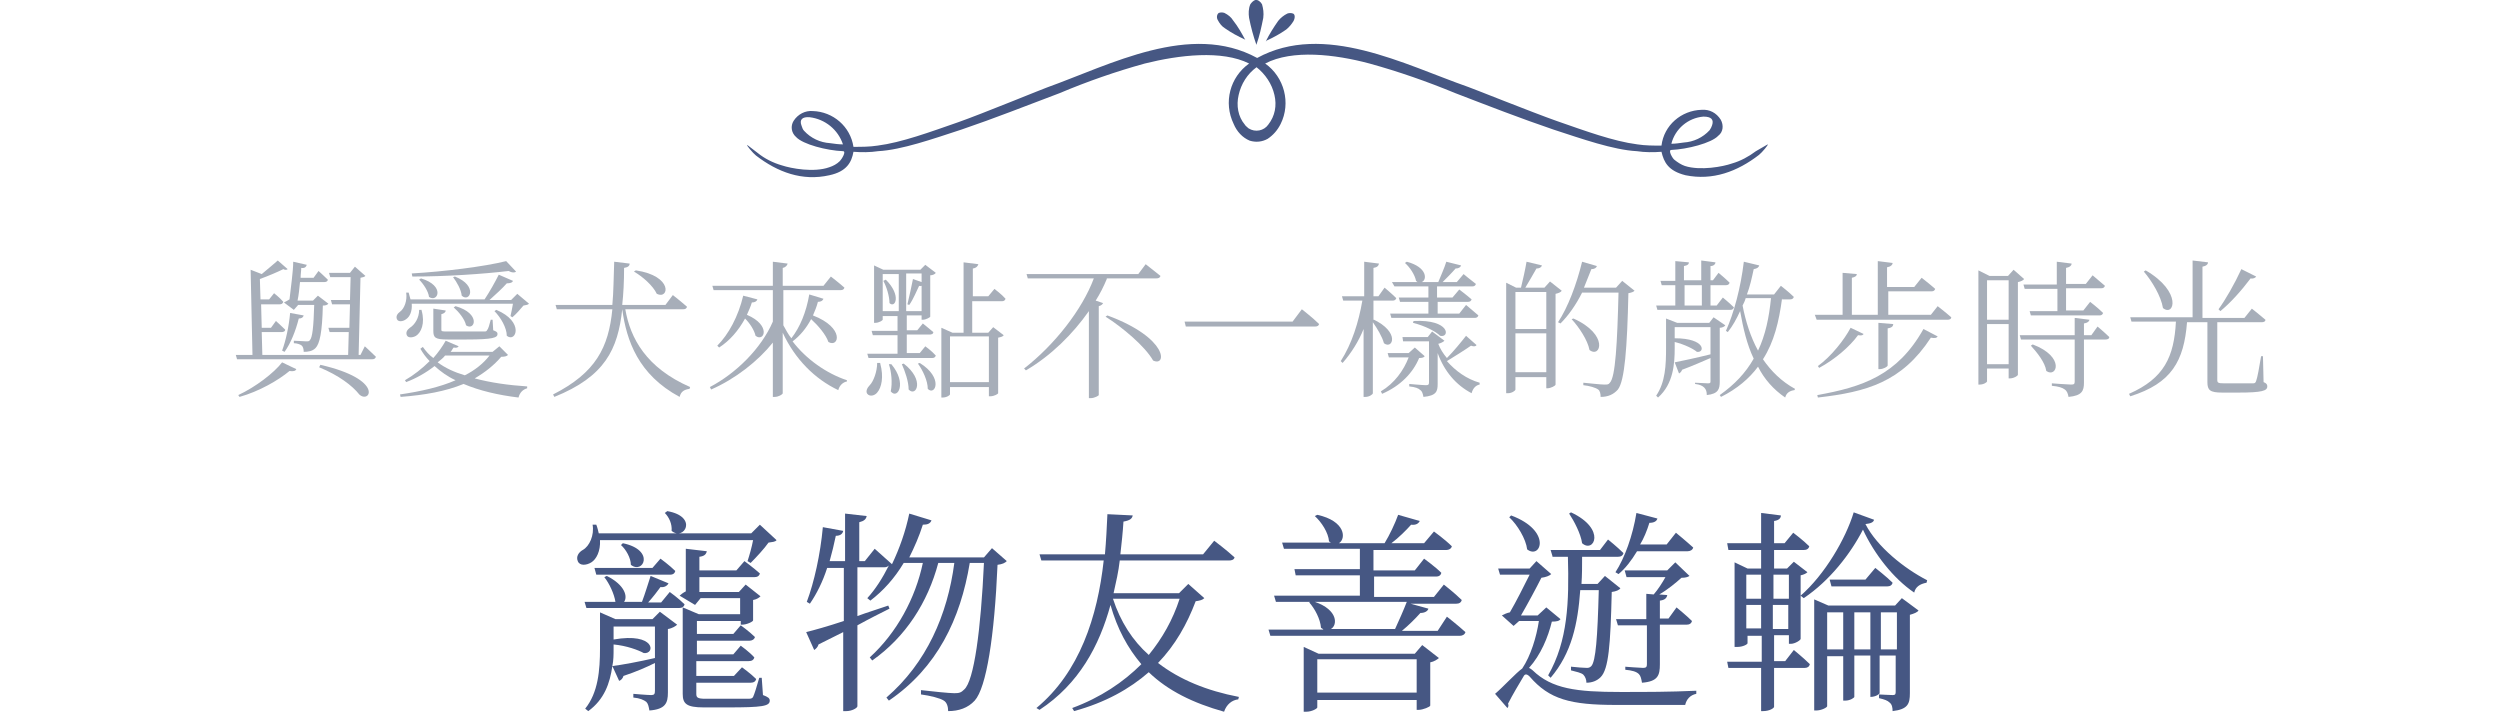 <svg height="117" viewBox="0 0 405 117" width="405" xmlns="http://www.w3.org/2000/svg"><path d="m8 0h391v117h-391z" fill="none"/><path d="m284.46 24.49c-1.2.9-2.5 1.6-3.9 2-1.4.5-5.1 1.2-7.6.4-.6-.2-1.2-.6-1.7-1-.3-.2-1.1-1.6-.5-1.6 2.5-.1 6.5-1.1 7.6-2.3.8-.6.9-1.7.4-2.6-.7-1.1-1.8-1.7-3.1-1.6-3.3.1-6.1 2.5-6.5 5.8-1.3 0-2.6 0-3.9-.2-3.9-.5-8.5-2.2-13.1-3.8-3.7-1.3-14.2-5.5-14.3-5.5-10.3-3.6-23.4-10.6-34.2-4.7-10.8-5.9-23.8 1.1-34.1 4.8-.1 0-10.6 4.3-14.3 5.6-4.6 1.6-9.2 3.3-13.1 3.8-1.3.2-2.6.2-3.9.2-.5-3.3-3.3-5.7-6.6-5.8-1.2-.1-2.4.5-3.1 1.6-.5.8-.4 1.9.4 2.6 1.1 1.2 5 2.2 7.6 2.3.6 0-.2 1.3-.5 1.6-.5.5-1.1.8-1.7 1-2.5.9-6.2.2-7.7-.3-1.4-.4-2.8-1.1-3.9-2l-1.7-1.3c-.2 0 .9 1.3 1.4 1.7 3.5 2.7 7.5 4.2 11.9 3.2 2.8-.6 3.6-2.1 3.9-3.8 1.3.1 2.7.1 4-.1 3.8-.2 8.9-2 13.5-3.5 5.3-1.8 10.6-3.9 15.9-5.9 4.5-1.9 9.1-3.5 13.8-4.8 5.6-1.4 12.5-2.2 16.9 0-3.1 2.2-4.2 6.3-2.5 9.8.5 1.2 1.4 2.2 2.6 2.7 1 .3 2 .2 2.9-.3.9-.6 1.6-1.4 2.1-2.4 1.7-3.4.6-7.6-2.5-9.8 4.4-2.3 11.3-1.5 16.9 0 4.7 1.3 9.3 2.9 13.9 4.8 5.2 2 10.6 4.1 15.9 5.9 4.6 1.5 9.7 3.3 13.5 3.5 1.3.2 2.7.2 4 .1.4 1.7 1.1 3.1 3.9 3.8 4.4.9 8.4-.6 11.9-3.3.5-.4 1.6-1.7 1.4-1.7zm-8.5-5.6c1.3 0 1.7.5 1.4 1.4-.1.3-.2.5-.4.8-1.1 1.2-2.6 1.9-4.2 2-.7.1-1.4.2-2 .2.6-2.4 2.7-4.2 5.2-4.4m-141.5 4.3c-1.6-.1-3.1-.8-4.2-2-.2-.2-.3-.5-.4-.8-.4-1 .1-1.5 1.3-1.4 2.5.3 4.6 2 5.4 4.4-.7 0-1.4-.1-2.1-.2m72-7.8c.4 1.7.1 3.4-1 4.8-.7 1-2.1 1.3-3.2.6-.2-.2-.5-.4-.6-.6-1.1-1.3-1.4-3.1-1-4.8.4-1.8 1.4-3.4 2.9-4.5 1.4 1.1 2.5 2.7 2.9 4.5" fill="#465783"/><path d="m203.35 0c-.3.1-.6.4-.8.7-.3.7-.3 1.5-.2 2.2.3 1.5.7 3 1.2 4.4v-.1c.5-1.4.8-2.8 1.1-4.3.1-.8 0-1.5-.2-2.2-.2-.4-.7-.8-1.1-.7" fill="#465783"/><path d="m209.46 2.19c-.3-.1-.6-.1-.9 0-.6.3-1.1.7-1.5 1.2-.7 1-1.4 2.1-2 3.3 0 0 .1 0 .1-.1 1.1-.5 2.2-1.1 3.2-1.8.5-.4.9-.9 1.2-1.4.3-.6.2-1.1-.1-1.2" fill="#465783"/><path d="m198.35 2.09c-.3-.1-.6-.1-.9 0-.3.2-.4.7-.2 1.1.3.6.7 1.1 1.2 1.4 1 .7 2.1 1.3 3.2 1.8l.1.1c-.6-1.1-1.2-2.2-2-3.2-.3-.5-.8-.9-1.4-1.2" fill="#465783"/><g fill="#a7aeb9"><path d="m59.1 56.1s1.1 1 1.8 1.7c-.1.3-.3.4-.6.4h-21.9l-.2-.7h2.7l-.3-13.8 1.8.7c1-.8 2-1.7 2.6-2.2l1.6 1.4c-.1.1-.4.2-.7 0-.8.4-2.4 1.1-3.8 1.6l.1 3.3h1.4l.8-1s.9.7 1.5 1.4c-.1.3-.3.4-.6.4h-3l.1 3.8h1.5l.8-1.1s.9.8 1.5 1.4c0 .3-.3.4-.6.4h-3.2l.1 3.7h13.9l.1-3.7h-3.1l-.2-.7h3.4l.1-3.8h-2.9l-.2-.7h3.1l.1-3.7h-3.3l-.2-.7h3.4l.8-1 1.7 1.5c-.2.2-.4.2-.8.3l-.3 12.5h.3zm-20.5 7.9c2.8-1.3 5.8-3.6 7.1-5.3l2.3 1.1c-.1.3-.5.4-1.1.3-1.8 1.5-4.9 3.3-8.1 4.2zm10.6-12.9c-.1.3-.3.5-.8.5-.5 2-1.3 4-2.3 5.4l-.4-.2c.6-1.6 1.1-3.9 1.3-6.1zm-3.2-2.1c.2-.1.6-.3.9-.5.2-1.8.6-4.6.6-6.1l2.2.5c-.1.3-.3.6-.9.5 0 .5-.1 1-.1 1.6h2.1l.8-1.1s.9.8 1.5 1.4c0 .3-.3.4-.6.4h-3.9c-.1 1-.2 2.1-.4 3h2.5l.8-.8 1.7 1.3c-.2.2-.4.3-.9.3-.1 4.3-.5 6.2-1.2 6.9-.5.5-1.2.6-1.9.6 0-.4-.1-.8-.3-1s-.8-.4-1.3-.4v-.4c.6 0 1.6.1 2 .1.3 0 .5 0 .6-.2.4-.4.6-2.1.7-5.7h-2.6l-.7.8zm5.9 10.1c10.5 2.4 8 6.4 6.3 4.8-1.1-1.4-3.3-3.1-6.5-4.4z"/><path d="m85.7 49.2c-.2.2-.4.2-.9.3-.5.6-1.2 1.4-1.8 1.9l-.3-.2c.1-.5.3-1.3.4-2h-16.4c.1 1.2-.3 2.1-.9 2.5-.5.4-1.3.5-1.5 0s.1-.9.5-1.2c.7-.5 1.2-1.8 1-3.1h.4c.1.4.2.7.3 1.1h12c.8-1.2 1.7-2.8 2.3-4l2.3 1c-.1.3-.5.4-1 .4-.7.8-1.8 1.8-2.8 2.7h3.5l1-1zm-3.4 8.3c-.2.2-.5.3-1.1.3-1.2 1.4-2.6 2.5-4.3 3.5 2.6.7 5.5 1.1 8.5 1.3v.3c-.7.2-1.2.7-1.4 1.5-3.3-.4-6.3-1.1-8.9-2.2-2.9 1.2-6.3 1.8-10.2 2.1l-.1-.4c3.4-.5 6.5-1.2 9-2.3-1.3-.6-2.4-1.4-3.4-2.3-1.4 1.1-3 2-4.6 2.6l-.2-.3c1.4-.8 2.8-1.9 4-3.1-.6-.6-1.1-1.3-1.5-2l.4-.3c.5.7 1 1.3 1.7 1.8.8-.9 1.5-1.9 2-2.8l2.1.9c-.1.2-.4.3-.8.2-.2.2-.3.5-.5.7h6.8l1.1-.9zm-14-7.2c.6 2.1-.1 3.6-.9 4.1-.5.3-1.3.4-1.5-.1s.1-.9.5-1.2c.8-.5 1.5-1.6 1.5-2.9h.4zm15.3-6.3c-.2.2-.7.2-1.2-.1-4.2.5-10.2.9-15.6.9l-.1-.5c5.2-.3 11.7-1.1 15.3-2zm-15.4 1.1c4 1.2 2.7 4 1.3 3-.1-.9-.9-2.1-1.6-2.8zm4 5.2c0 .3-.3.5-.7.6v2.5c0 .3.1.3 1.1.3h5.8c.3 0 .4 0 .5-.2.2-.2.4-.9.6-1.7h.3l.1 1.7c.5.2.7.3.7.6 0 .6-.7.9-5 .9h-3.1c-2 0-2.3-.3-2.3-1.4v-3.6zm-.1 7.3c-.3.4-.7.7-1.2 1.1 1.2.9 2.7 1.6 4.4 2.1 1.6-.8 3-1.9 4-3.2zm1.6-12.8c3.8 1.5 2.4 4.3 1.1 3.1-.1-1-.8-2.2-1.4-3zm.1 4.8c4.2 1.2 3.1 4.1 1.7 3.1-.2-1-1.2-2.2-2-2.9zm6.6.6c4.6 1.9 3.2 5.4 1.7 4.2 0-1.3-1-3-2-4z"/><path d="m101.3 50.1c.8 4.7 3.4 9.5 10.5 12.6l-.1.3c-.8.1-1.4.4-1.6 1.3-6.7-3.6-8.6-9.1-9.3-14.2-.7 6.5-2.8 10.9-11 14.2l-.2-.4c6.9-3.5 9-7.6 9.6-13.8h-9l-.2-.7h9.2c.2-2.1.2-4.4.3-7l2.5.3c0 .4-.3.6-.9.7 0 2.2-.1 4.2-.3 6h7l1.2-1.6s1.4 1.1 2.3 1.9c-.1.3-.3.4-.6.4zm1.7-6.3c6.1.9 5.4 4.8 3.4 3.8-.6-1.3-2.3-2.8-3.7-3.6z"/><path d="m133.4 48.4c-.1.3-.4.5-.9.5-.2.8-.5 1.5-.8 2.2 5.2 2 4.2 5.3 2.5 4.3-.4-1.2-1.7-2.7-2.8-3.7-.8 1.5-1.8 2.7-3 3.6 2.2 2.9 5.5 5.2 8.8 6.3v.2c-.6.1-1.2.6-1.4 1.4-3.8-1.8-7-5-9-9.3v9.8c0 .2-.7.6-1.3.6h-.3v-8.8c-2.4 3-6.1 5.9-10 7.6l-.2-.4c4.2-2.2 8.3-6.2 10.2-10.6v-5.1h-9.6l-.2-.7h9.8v-3.9l2.4.3c-.1.3-.3.6-.8.7v2.9h6.6l1.2-1.5s1.3 1 2.2 1.8c-.1.3-.3.4-.6.4h-9.3v5.7c.4.7.8 1.5 1.3 2.1 1.4-1.8 2.4-4.2 2.9-7.1zm-10.7.1c-.1.3-.4.5-.9.5-.2.7-.5 1.3-.8 2 4 1.7 2.8 4.5 1.4 3.4-.2-.9-.9-2-1.7-2.8-1.1 2-2.5 3.6-4.2 4.7l-.3-.3c1.8-1.8 3.4-4.7 4.2-8.1z"/><path d="m142.6 58.9c.6 2.2.2 3.9-.5 4.7-.4.5-1.2.7-1.6.2-.3-.4 0-1 .4-1.4.6-.6 1.2-2.2 1.2-3.6h.5zm7.3-2.8s1.1.8 1.7 1.5c-.1.3-.3.4-.6.4h-10.3l-.2-.7h4.9v-3h-4l-.2-.7h4.2v-2.4h-2.4v.6c0 .1-.6.5-1.2.5h-.2v-9.3l1.5.7h6l.8-.8 1.7 1.3c-.1.2-.5.4-.9.4v6.7c0 .1-.7.5-1.2.5h-.2v-.7h-2.4v2.4h1.7l.9-1.1s1 .8 1.7 1.4c0 .3-.3.4-.6.4h-3.7v3h2.1zm-6.9-5.7h2.6v-6h-2.6zm.5-5.1c2.6 2.6 1.5 4.7.6 3.8 0-1.1-.5-2.7-1-3.6zm.9 13.7c2.6 3.1 1 5.8-.1 4.4.3-1.4.1-3.2-.3-4.4zm2-.1c3.5 2.7 2 5.5.8 4.2 0-1.3-.6-3-1.1-4.1zm.4-14.5v6h2.5v-4.1c-.1 0-.2.1-.4 0-.4.8-.9 2.1-1.6 3.1l-.3-.1c.3-1.2.7-3.1.9-4.1l1.4.5v-1.4h-2.5zm2.2 14.4c3.9 2.4 2.5 5.4 1.3 4.2 0-1.3-.8-3-1.6-4.1zm8.5-10.1v5.2h2.6l.8-.9 1.7 1.3c-.1.2-.4.3-.9.4v9c0 .1-.6.5-1.3.5h-.2v-1.5h-6.3v1.2c0 .1-.5.5-1.2.5h-.2v-11.3l1.8.8h1.8v-11.4l2.4.3c-.1.3-.3.6-.9.7v4.5h2.5l1-1.2s1.2.9 1.8 1.6c-.1.3-.3.4-.6.4h-4.8zm-3.6 5.8v7.4h6.3v-7.4z"/><path d="m179.3 45.2c-.5 1.2-1.1 2.4-1.8 3.5l1.2.4c-.1.2-.3.4-.7.5v14.4c0 .1-.7.5-1.3.5h-.3v-14.1c-2.6 3.7-6.1 7.2-10.2 9.6l-.3-.3c4.9-3.8 9.4-9.5 11.3-14.6h-10.7l-.2-.7h18.1l1.2-1.6s1.4 1.1 2.4 1.9c-.1.3-.3.4-.7.4h-8zm.1 5.9c10 3.7 9.6 8.4 7.4 7.3-1.3-2.3-5-5.4-7.7-7.1z"/><path d="m209.4 52.1 1.5-2s1.8 1.4 2.8 2.4c-.1.3-.3.4-.7.4h-20.9l-.2-.8s17.5 0 17.5 0z"/><path d="m222.4 51.7c4.5 2.1 3.2 5 1.8 3.9-.3-1.1-1.1-2.4-1.8-3.4v11.5c0 .2-.6.6-1.2.6h-.3v-11c-.8 2-2 3.9-3.4 5.5l-.3-.3c1.8-2.8 2.9-6.3 3.5-9.8h-3.1l-.2-.7h3.6v-5.6l2.4.3c-.1.4-.3.6-.9.7v4.6h.8l1-1.4s1.2 1 1.9 1.7c-.1.3-.3.4-.6.4h-3.1v3zm8.4 6c-.1.2-.4.3-.9.3-1 2.4-3 4.5-6 5.8l-.2-.4c2.2-1.3 3.7-3.4 4.5-5.5h-3.2l-.2-.7h3.4l1-.9zm-5.3-12h4.2c-.1 0-.2-.1-.3-.2-.2-1-1-2.2-1.8-2.9l.3-.2c3.4.9 3.3 3 2.4 3.3h2.7c.4-1 1-2.3 1.3-3.3l2.4.6c-.1.3-.4.5-.9.5-.6.7-1.4 1.5-2.1 2.2h2.3l1.1-1.3s1.2 1 2 1.6c-.1.3-.3.4-.6.4h-5.7v1.8h2.5l1.1-1.3s1.2.9 2 1.6c-.1.3-.3.4-.6.4h-4.9v1.9h3.5l1.1-1.4s1.2 1 2 1.7c-.1.3-.3.4-.6.4h-13.5l-.2-.7h6.2v-1.9h-4.6l-.2-.7h4.8v-1.8h-5.5zm13.7 10.2c-.1.2-.4.3-.9.1-1 .7-2.6 1.7-3.9 2.5 1.4 1.6 3.2 2.9 5.3 3.5v.3c-.6.1-1.1.6-1.3 1.4-2.5-1.3-4.4-3.5-5.5-6.5v5c0 1.2-.2 1.9-2.3 2.1-.1-.5-.2-.9-.5-1.1-.3-.3-.8-.5-1.8-.6v-.4s2.2.2 2.7.2c.4 0 .5-.1.5-.5v-6.6h-4.2l-.1-.7h4.1l.7-.9 2 1.5c-.2.2-.6.4-1 .5.3.8.8 1.6 1.4 2.3 1.1-1.1 2.4-2.7 3.1-3.6zm-10.2-3.9c6-.3 5.9 2.8 4.3 2.4-.7-.7-2.4-1.6-4.4-2.1z"/><path d="m253 47.1c-.1.2-.5.4-1 .5v14.7c0 .2-.8.6-1.3.6h-.2v-1.8h-5v2c0 .2-.6.6-1.2.6h-.3v-17.9l1.6.8h.8c.3-1.2.7-3 .9-4.2l2.5.6c-.1.3-.4.5-.9.5-.5.9-1.2 2.1-1.8 3.1h3.1l.9-1zm-7.5.2v6h5v-6zm5 13.1v-6.4h-5v6.3h5zm14.3-13.3c-.2.2-.5.3-1 .4-.2 8.9-.6 14.2-1.7 15.6-.7.8-1.6 1.2-2.8 1.2 0-.5-.1-1-.4-1.2-.4-.3-1.4-.6-2.4-.7v-.4c1.1.1 2.8.3 3.4.3.5 0 .7 0 .9-.3.9-.9 1.2-6.4 1.4-14.6h-5.9c-1 2-2.2 3.7-3.5 5l-.4-.2c1.6-2.4 3-6.1 3.9-9.8l2.4.7c-.1.3-.4.5-.9.5-.4 1-.8 2-1.2 3h5.2l1-1.1zm-9.9 4.5c5.8 2.6 4.4 6.5 2.6 5.1-.3-1.6-1.7-3.7-2.9-5z"/><path d="m279.5 52.7c-.1.2-.5.4-.9.4v8.7c0 1.2-.2 2-2.1 2.2 0-.5-.1-.9-.4-1.2s-.7-.5-1.5-.6v-.2s1.8.1 2.1.1c.4 0 .4-.1.4-.4v-3.7c-1.2.5-2.7 1.2-4.6 1.9-.1.3-.3.5-.5.6l-.7-1.8c1-.2 3.4-.7 5.8-1.3v-4.4h-5.8v1.8c5.1 0 4.9 2.4 3.6 2.2-.6-.5-2-1.2-3.6-1.6v1c0 2.5-.2 5.8-2.7 8l-.3-.3c1.5-2.2 1.6-5 1.6-7.7v-4.8l1.8.7h5.2l.7-.9zm-8.1-3.2v-3.3h-2.2l-.2-.7h2.4v-3.2l2.2.2c0 .3-.2.5-.8.6v2.3h2.8v-3.2l2.3.3c0 .3-.3.6-.8.6v2.3h.4l.9-1.2s1.1.9 1.8 1.6c-.1.3-.3.4-.6.4h-2.5v3.3h1l1-1.3s1.1.9 1.8 1.6c-.1.3-.3.4-.6.4h-11.8l-.2-.7s3.1 0 3.1 0zm1.5 0h2.8v-3.3h-2.8zm15.8-1.2c-.5 3.8-1.3 7.1-3.1 9.9 1.3 1.9 3 3.6 5.2 4.8l-.1.2c-.7.1-1.3.4-1.5 1.2-1.9-1.3-3.4-3-4.4-5-1.4 1.9-3.4 3.6-6 4.9l-.2-.3c2.4-1.7 4.2-3.6 5.5-5.9-1.1-2.3-1.7-4.9-2.2-7.7-.6 1.3-1.2 2.4-2 3.4l-.3-.2c1.3-2.9 2.4-7 2.9-11.2l2.5.6c-.1.3-.3.5-.9.6-.3 1.4-.6 2.8-1.1 4.1h4.4l1.1-1.4s1.3 1 2.1 1.8c-.1.3-.3.4-.6.4h-1.3zm-5.9 0c-.1.4-.3.8-.5 1.2.5 2.6 1.3 5.1 2.5 7.3 1.2-2.5 1.8-5.4 2.1-8.5z"/><path d="m313.9 49.6s1.3 1 2.2 1.8c0 .3-.3.4-.6.4h-21.2l-.3-.8h4.5v-6.8l2.3.2c0 .3-.3.5-.8.6v6h4.2v-8.7l2.4.3c0 .3-.3.6-.9.7v3.2h4.4l1.2-1.5s1.3 1 2.2 1.8c-.1.3-.3.4-.6.4h-7v3.8h6.9zm-19.5 14.4c7.3-1.3 13-3.2 17.2-10.7l2.3 1.2c-.2.3-.5.3-1.1.2-4.7 7.2-10.4 8.8-18.3 9.7zm7.5-9.9c-.1.2-.3.3-.9.2-1.3 1.8-3.7 3.9-6.3 5.3l-.2-.3c2.2-1.6 4.3-4.3 5.3-6.2zm3.9 5.1c0 .2-.7.6-1.3.6h-.2v-7.5l2.4.2c0 .4-.3.6-.9.7z"/><path d="m327.9 45.2c-.1.2-.5.4-1 .5v15c0 .2-.7.6-1.3.6h-.2v-1.6h-3.5v2.1c0 .1-.5.5-1.2.5h-.2v-18.5l1.8.9h3l.9-1zm-6 .2v6.4h3.5v-6.4zm3.5 13.6v-6.5h-3.5v6.5zm14.4-6.1s1.2 1 1.9 1.7c0 .3-.3.4-.6.4h-3.5v7c0 1.3-.3 2.1-2.5 2.3-.1-.5-.2-.9-.6-1.2s-1-.5-2.1-.6v-.4s2.6.2 3.1.2.6-.1.6-.5v-6.8h-8.7l-.2-.7h8.9v-2.8l2.4.3c-.1.3-.3.5-.9.6v1.9h1.2zm-6.6-6.9v-3.6l2.4.3c0 .3-.3.6-.9.7v2.6h3.2l1.1-1.4s1.2 1 2 1.7c-.1.3-.3.4-.6.4h-5.7v3.6h2.8l1.1-1.4s1.3 1 2.1 1.8c-.1.3-.3.4-.6.4h-11.1l-.2-.7h4.5v-3.6h-5.3l-.2-.7h5.4zm-3.9 9.8c5.3 2 3.9 5.5 2.2 4.3-.2-1.4-1.5-3-2.5-4.1z"/><path d="m366.7 61.9c.5.2.6.4.6.7 0 .7-.8 1-4.7 1h-2.6c-2 0-2.4-.4-2.4-1.7v-9.7h-3.3c-.5 6.3-2.5 9.9-9.2 12l-.2-.4c5.7-2.5 7.3-6 7.6-11.7h-7.2l-.2-.7h10.1v-9.2l2.5.3c0 .3-.3.6-.9.7v8.3h6.8l1.2-1.5s1.4 1.1 2.2 1.8c0 .3-.3.4-.6.4h-7.2v9.3c0 .5.1.6 1.1.6h4.7c.3 0 .4-.1.5-.4.2-.5.5-2.2.8-4h.3zm-19.1-18.1c6 3.5 4.6 7.6 2.8 6.1-.3-1.9-1.8-4.4-3.1-5.9zm17.9 1c-.1.2-.5.4-.9.3-1.5 2-3.3 4-4.9 5.3l-.3-.3c1.1-1.5 2.6-4.1 3.7-6.5z"/></g><path d="m125.8 87.5c-.2.3-.7.3-1.3.4-.7 1-2 2.4-2.9 3.3l-.5-.3c.3-.9.7-2.3.9-3.4h-24.8c.1 1.8-.6 3.1-1.4 3.6s-1.9.6-2.2-.2c-.3-.7.1-1.4.8-1.8 1.1-.6 1.9-2.4 1.6-4.1h.6c.2.5.3 1 .4 1.4h24.7l1.4-1.4zm-17.3 8.4s1.4 1 2.4 2c-.1.4-.4.6-.9.6h-15l-.3-1h5c-.2-1.3-1-3-1.8-4l.4-.2c3 1.5 3.4 3.4 2.8 4.2h2.9c.5-1.3 1-3 1.4-4.2l2.9 1.2c-.2.4-.7.7-1.3.6-.5.7-1.2 1.6-2 2.5h2.1zm-1.6 3.2 2.8 2.1c-.2.2-.8.6-1.5.7v10.3c0 1.7-.4 2.7-3 2.9-.1-.6-.2-1.1-.5-1.4-.4-.3-1-.6-2.1-.7v-.6s2.3.2 2.9.2c.5 0 .6-.2.6-.7v-4.5c-1.4.7-3 1.4-5.1 2.1-.1.4-.4.7-.7.8l-1.1-2.4c-.4 2.8-1.3 5.4-3.9 7.3l-.5-.4c2.1-2.6 2.4-6.2 2.4-9.8v-5.8l2.5 1.1h6zm-10.6-7.1h9.4l1.3-1.5s1.5 1.1 2.4 2c-.1.4-.4.6-.8.6h-12zm3.1 13.1c0 .9 0 1.9-.2 2.8 1.6-.2 4.3-.7 6.9-1.3v-5.1h-6.7v2.1c6.8-1.2 6.8 2.4 4.9 2.2-.9-.5-2.8-1.2-4.9-1.4zm1.5-17.1c5.3 1.1 3.3 5.1 1.3 3.5 0-1.1-.8-2.5-1.6-3.2zm7.2-5.2c5.1.9 2.7 4.9.7 3.2.1-1.1-.4-2.2-1.1-2.9zm15.5 29.8c.8.3 1.1.5 1.1.9 0 .9-1.2 1.1-6.8 1.1h-3.9c-2.8 0-3.4-.6-3.4-2.2v-14l2.6 1.1h6.7v-2.6h-6.4l-.9 1.1-2.5-1.5c.2-.2.6-.5 1-.7v-6.9l3.4.4c-.1.5-.4.8-1.2.9v2.2h6l1.3-1.5s1.5 1.1 2.5 2c-.1.4-.4.6-.9.6h-8.9v2.4h6.4l1.1-1.2 2.4 1.9c-.2.2-.6.5-1.2.6v3.3c0 .2-1 .7-1.8.7h-.2v-.6h-7.1v2.1h5.9l1.2-1.4s1.4 1 2.3 1.9c-.1.4-.5.6-.9.6h-8.5v2.2h5.9l1.2-1.4s1.4 1 2.2 1.9c-.1.4-.4.6-.9.6h-8.5v2.4h6.1l1.3-1.4s1.4 1 2.3 1.9c-.1.4-.4.6-.9.6h-8.8v1.8c0 .6.2.8 1.5.8h7c.4 0 .6-.1.7-.3.2-.4.6-1.7 1-3.1h.4z" fill="#465783"/><path d="m163.1 90.9c-.3.3-.7.5-1.5.6-.5 11.6-1.8 19.9-3.7 22-1.1 1.2-2.6 1.7-4.3 1.7 0-.7-.2-1.4-.7-1.7-.6-.4-2.2-.8-3.7-1v-.7c1.7.2 4.6.5 5.4.5s1.1-.1 1.6-.6c1.6-1.4 2.7-9.7 3.2-20.5h-2.3c-1.5 9.1-5.3 17-13.1 22.3l-.4-.5c6.5-5.6 9.9-13.4 11-21.8h-2.6c-1.7 6.4-5.3 12-10.7 15.8l-.4-.5c4.4-4 7.4-9.6 8.6-15.3h-3.1c-1.5 2.5-3.3 4.5-5.4 6.1l-.5-.4c1.3-1.4 2.5-3.3 3.5-5.3-.2.2-.4.3-.8.3h-4.3v7.9c1.6-.6 3.3-1.1 5-1.7l.2.5c-1.4.7-3.2 1.6-5.2 2.7v13.1c0 .3-.9.8-1.8.8h-.5v-12.8l-4 2c-.1.4-.4.7-.7.9l-1.3-2.9c1.2-.3 3.4-.9 6.1-1.8v-8.6h-2.7c-.7 2.2-1.7 4.2-2.8 5.8l-.5-.3c1.2-3.2 2.2-7.7 2.6-12.1l3.3.6c-.1.5-.5.8-1.2.8-.3 1.4-.6 2.7-1 4.1h2.5v-7.7l3.5.4c-.1.5-.4.8-1.2 1v6.3h.9l1.6-2s1.7 1.5 2.8 2.5c1.2-2.5 2.2-5.3 2.8-8.2l3.6 1.1c-.2.5-.6.7-1.4.7-.6 1.9-1.4 3.7-2.2 5.3h12.1l1.3-1.5z" fill="#465783"/><path d="m195.1 96.9c-.3.3-.7.4-1.4.5-1.4 3.7-3.3 7.1-6.1 10 3.5 2.7 7.9 4.5 13.1 5.5l-.1.4c-1 .1-1.9.8-2.3 2-5-1.4-9.1-3.4-12.2-6.4-3.1 2.7-7 4.9-12.1 6.3l-.3-.5c4.6-1.7 8.3-4.2 11.2-7.1-2.2-2.6-3.9-5.7-5-9.6-1.8 6.6-5.1 12.8-11.5 17l-.5-.3c7-5.8 9.9-14.8 10.9-23.9h-10.1l-.3-1h10.6c.2-2.2.3-4.4.4-6.5l4.1.2c-.1.5-.4.8-1.5 1-.1 1.7-.3 3.5-.5 5.3h13.4l1.8-2.2s2 1.5 3.3 2.7c-.1.4-.5.5-.9.5h-17.7c-.2 1.8-.6 3.5-1 5.3h10.6l1.5-1.5zm-14.8.1c1.2 3.7 3.2 6.8 5.8 9.1 2.2-2.7 3.9-5.7 5-9.1z" fill="#465783"/><path d="m234.4 99.9s1.8 1.4 3 2.5c-.1.4-.5.6-.9.6h-30.7l-.3-1h8.9c-.1-.1-.2-.2-.4-.3-.1-1.4-1-3.1-1.9-4.1l.1-.1h-5.5l-.3-1h13.9v-3.3h-10.4l-.2-1h10.6v-3.3h-12.3l-.3-1h7.9c-.1-.1-.2-.1-.3-.2-.1-1.4-1.2-3.1-2.3-4.1l.4-.2c4.6 1 4.7 3.9 3.5 4.6h7.4c.8-1.3 1.7-3.2 2.2-4.6l3.5 1c-.2.4-.6.7-1.4.6-.8.9-2 2.1-3.2 3h5.3l1.6-1.9s1.8 1.3 2.9 2.4c-.1.4-.5.6-.9.6h-11.8v3.3h6.7l1.5-1.9s1.8 1.3 2.8 2.3c-.1.4-.4.6-.8.6h-10.1v3.3h9.7l1.6-2s1.8 1.4 2.9 2.5c-.1.4-.4.6-.9.6h-7.4l2.9.8c-.1.4-.6.7-1.3.7-.8.9-1.9 2-3 2.9h5.8zm-4 4.6 2.7 2.1c-.2.2-.8.6-1.4.7v7c0 .2-1.2.7-1.9.7h-.3v-1.6h-16.1v1.2c0 .2-.9.7-1.8.7h-.4v-10.5l2.4 1.1h15.6zm-17.4-7c3.8 1.3 3.7 3.8 2.6 4.4h10.4c.6-1.3 1.4-3.1 1.9-4.4zm16.5 14.7v-5.4h-16.1v5.4z" fill="#465783"/><path d="m252.8 100.3c-.2.3-.6.4-1.4.4-.6 2.5-1.8 5.4-3.7 7.5.2.1.4.2.6.4 3.1 3 7.1 3.5 14.2 3.5 4.3 0 7.8 0 12.3-.2v.5c-1 .2-1.6.9-1.8 1.8h-11.2c-7.4 0-10.8-.9-14-4.6-.5-.5-.8-.4-1 0-.6 1-1.8 3-2.5 4.4.1.2.1.5-.1.7l-2-2.3c1.3-1.1 3.4-3.4 4.4-4.1 1.4-2.1 2.3-5.1 2.7-7.7h-3.2l-.9.8-1.9-1.7c.4-.2.8-.4 1.3-.5 1-1.7 2.3-4.3 3.2-6.1h-4.8l-.3-1h5.1l1.1-1.2 2.4 2.1c-.3.3-.9.5-1.6.6-.8 1.6-2.2 4.2-3.3 6.1h2.7l1.4-1.3zm-8-16.8c6.7 2.5 4.8 7.2 2.6 5.5-.2-1.7-1.6-4-2.9-5.2zm6.7 6.6-.3-1h8l1.3-1.7s1.5 1.2 2.5 2.2c-.1.4-.4.6-.9.6h-5.8c0 1.5 0 3-.1 4.4h2.6l1.2-1.3 2.5 2c-.2.3-.7.5-1.4.6-.2 8.6-.5 12.5-1.8 13.8-.6.6-1.4.9-2.3.9 0-.5-.2-1-.5-1.3s-1.2-.5-2-.7v-.6c.8.1 2.2.2 2.6.2.3 0 .5-.1.7-.3.7-.8 1-4.5 1.2-12.3h-3c-.4 5.5-1.4 10.2-4.8 14.2l-.4-.4c3.2-5.6 3.4-11.9 3.2-19.2h-2.5zm3-7.1c5.8 2.7 3.7 6.7 1.8 5-.2-1.5-1.3-3.6-2.1-4.8zm7.2 9.7c1.5-2.3 2.8-5.9 3.4-9.6l3.4.9c-.1.4-.5.7-1.3.7-.4 1.3-.9 2.5-1.5 3.5h4.3l1.5-1.9s1.7 1.4 2.8 2.4c-.1.4-.5.6-.9.6h-8.2c-.9 1.5-1.9 2.8-3 3.7zm1.5 15.3s2.5.2 3 .2.6-.2.6-.6v-6.3h-4.7l-.3-1h4.9v-4.1l1.2.1c.7-.8 1.4-1.9 1.9-2.8h-6.3l-.3-1.1h6.9l1.3-1.3 2.3 2.2c-.3.2-.7.3-1.3.3-.9.8-2.2 1.9-3.6 2.7l1.3.1c-.1.5-.4.8-1.2.9v2.9h1.4l1.3-1.8s1.6 1.3 2.5 2.2c-.1.4-.4.6-.9.6h-4.3v6.4c0 1.8-.3 2.8-2.9 3-.1-.6-.2-1.1-.5-1.4-.4-.4-1.1-.6-2.2-.7v-.5z" fill="#465783"/><path d="m290.6 105.3s1.6 1.3 2.6 2.3c-.1.4-.4.6-.8.6h-5v6.3c0 .2-.7.7-1.8.7h-.3v-7h-5.3l-.2-1h5.6v-4.2h-2.3v1.2c0 .2-.8.6-1.6.6h-.5v-13.7l2.1 1h2.2v-3h-5.3l-.2-1.1h5.5v-4.9l3.2.4c0 .5-.4.8-1.1.9v3.6h1.7l1.4-1.7s1.6 1.2 2.6 2.2c-.1.4-.4.6-.9.6h-4.8v3h2.1l1.1-1.1 2.2 1.7c-.2.2-.6.4-1.1.5v10.3c0 .2-.9.8-1.6.8h-.3v-1.4h-2.4v4.2h1.8zm-7.7-12.2v3.9h2.4v-3.9zm0 8.7h2.4v-3.8h-2.4zm4.4-8.7v3.9h2.5v-3.9zm2.4 8.7v-3.8h-2.5v3.9h2.5zm13.9-17.6c-.1.4-.5.6-1.4.7 1.9 3.7 6.3 7.2 10 9.1l-.1.4c-1.1.2-1.8.7-2 1.6-3.4-2.3-6.5-6.3-8.3-10.2-2 3.9-5.4 8.3-9.6 11.1l-.5-.4c3.9-3.4 7.3-9.2 8.6-13.5zm4.5 12.7 2.7 2c-.2.3-.7.5-1.4.7v12.7c0 1.7-.3 2.6-2.8 2.9 0-.6-.1-1.1-.5-1.4-.3-.3-.8-.5-1.7-.7v-.6s1.8.1 2.2.1c.5 0 .5-.2.5-.6v-5.8h-2.6v6.1c0 .1-.6.6-1.5.6v-6.7h-2.6v6.7c0 .1-.6.6-1.5.6h-.3v-7.2h-2.6v8.1c0 .2-.9.7-1.8.7h-.3v-18l2.3 1h10.8zm-9.5 8.3v-6h-2.6v6zm5.2-13.2s1.8 1.4 2.8 2.4c-.1.4-.4.6-.9.6h-9l-.3-1.1h5.8zm-.8 13.2v-6h-2.6v6zm4.3 0v-6h-2.6v6z" fill="#465783"/></svg>